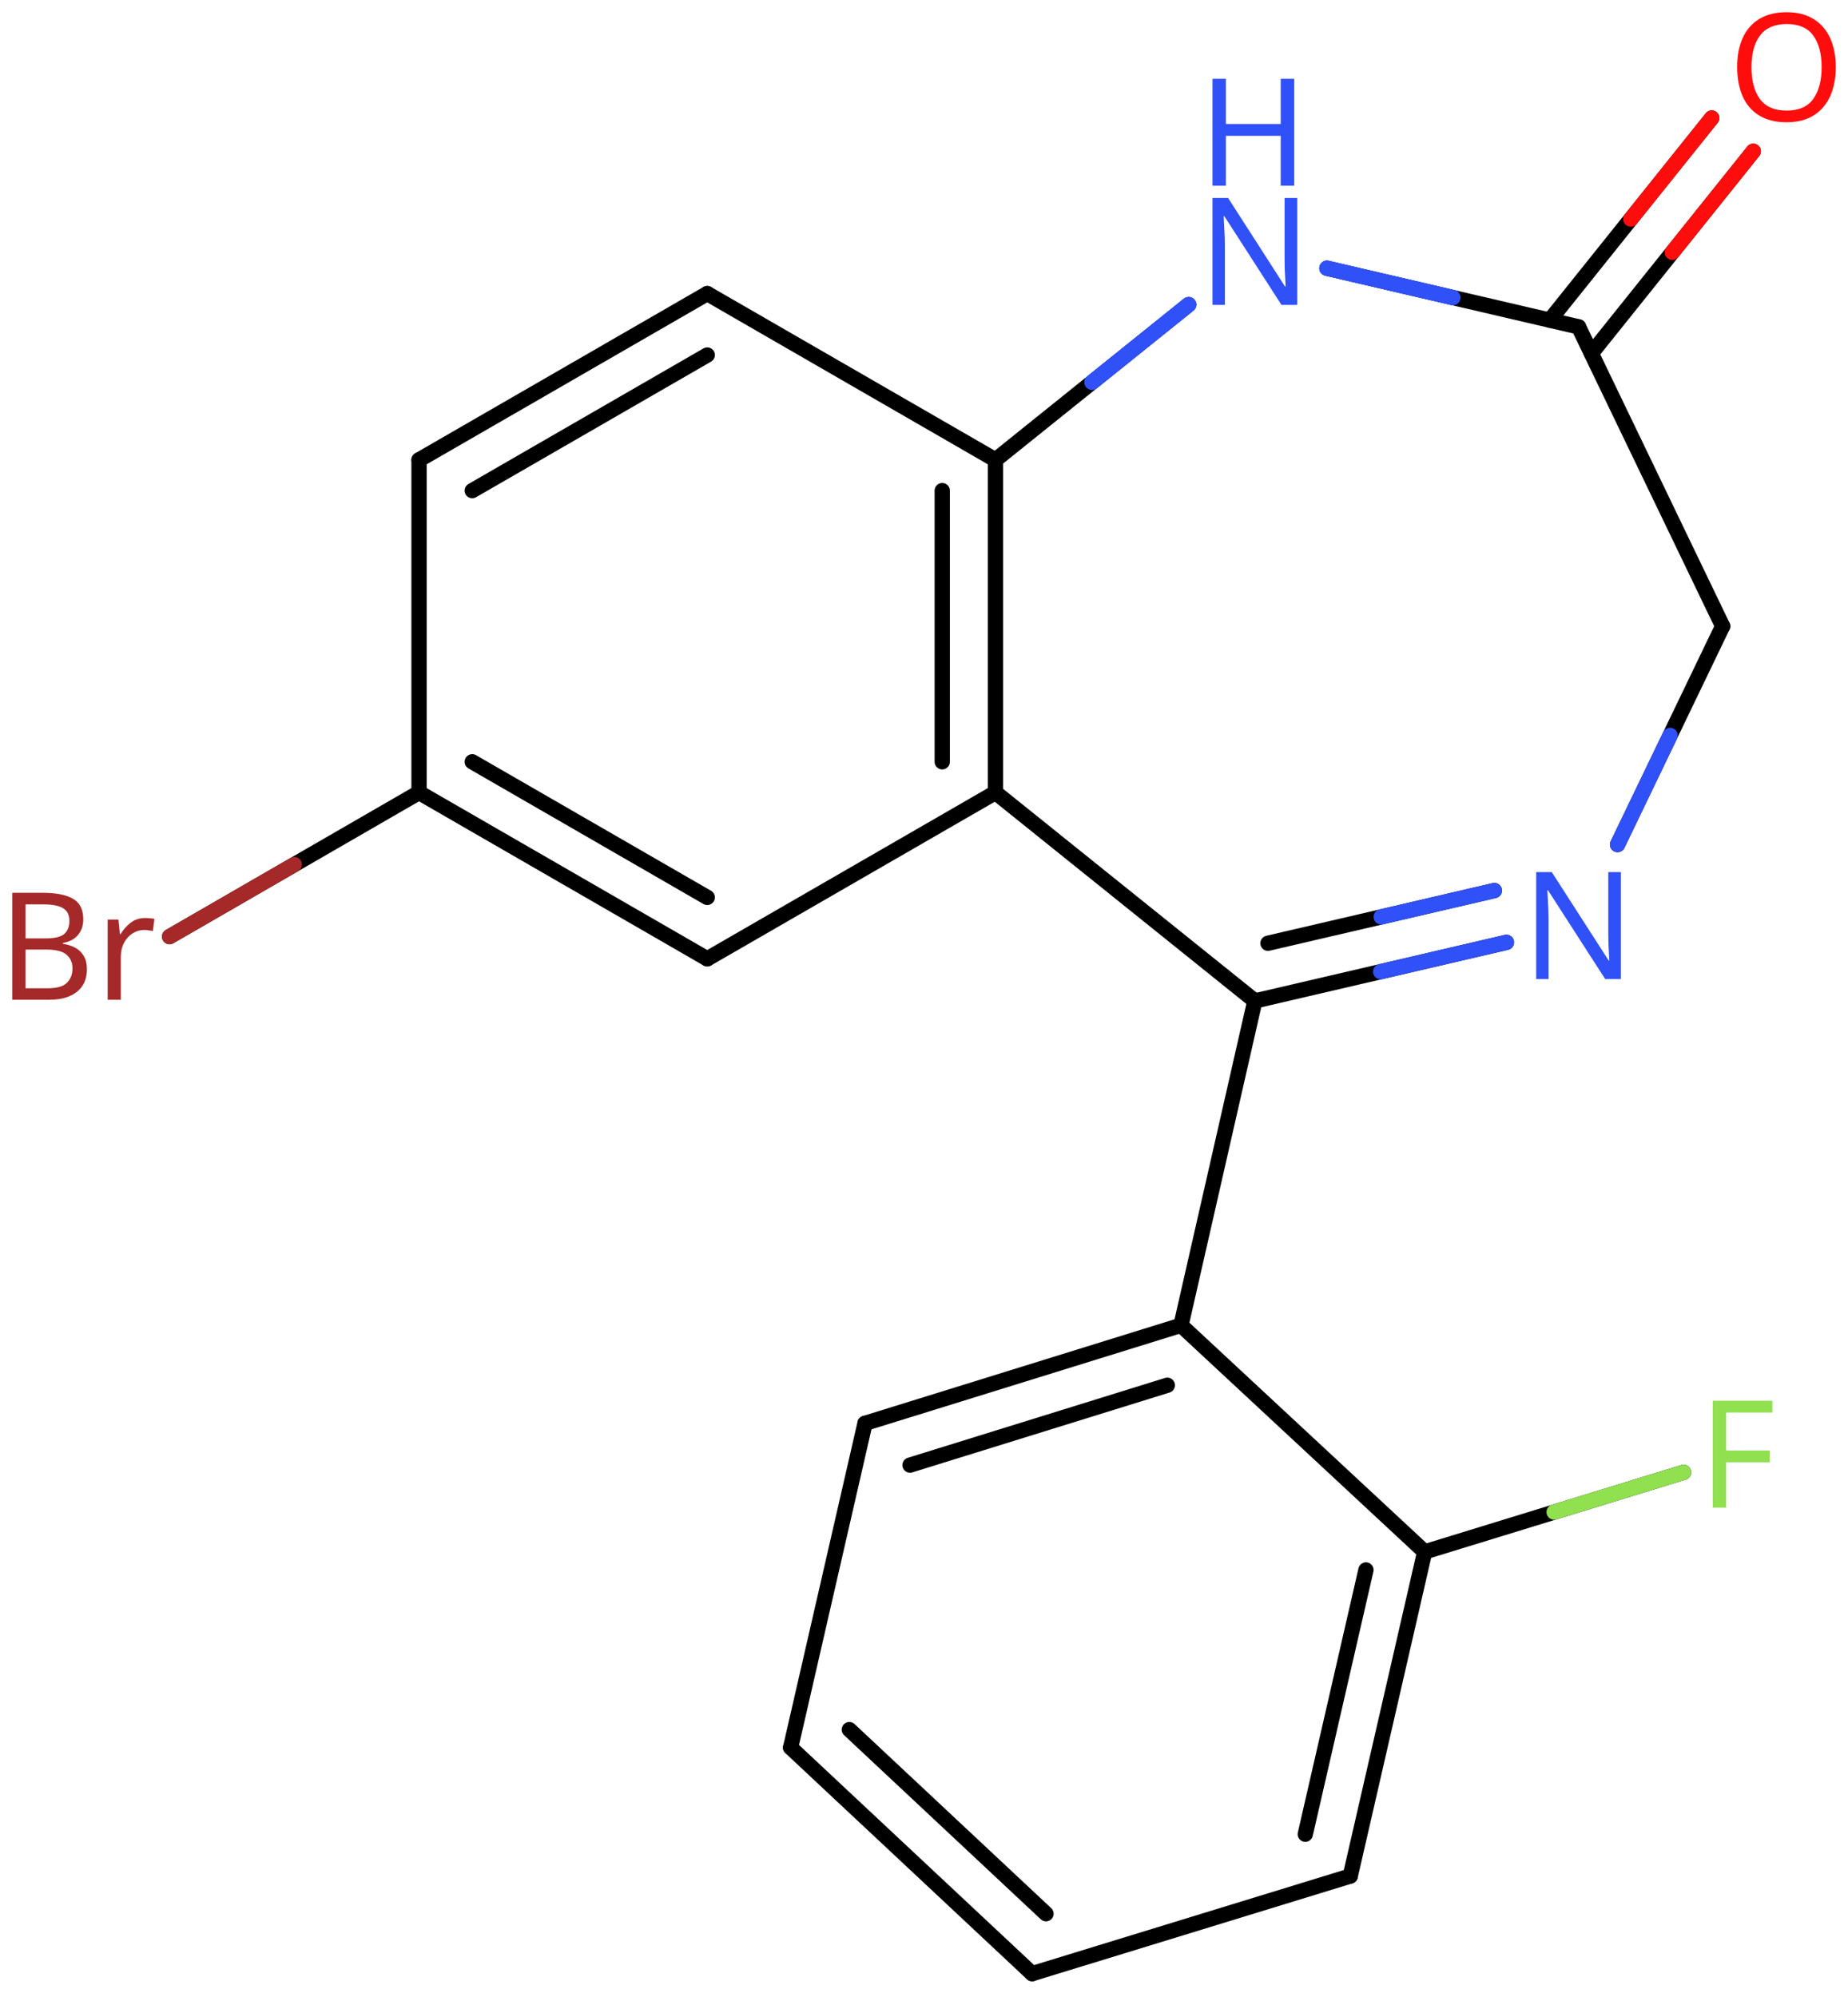 <svg xmlns="http://www.w3.org/2000/svg" xmlns:xlink="http://www.w3.org/1999/xlink" height="91.482mm" version="1.2" viewBox="0 0 84.688 91.482" width="84.688mm">
      
    <desc>Generated by the Chemistry Development Kit (http://github.com/cdk)</desc>
      
    <g fill="#3050F8" stroke="#000000" stroke-linecap="round" stroke-linejoin="round" stroke-width=".7">
            
        <rect fill="#FFFFFF" height="92.0" stroke="none" width="85.0" x=".0" y=".0"/>
            
        <g class="mol" id="mol1">
                  
            <line class="bond" id="mol1bnd1" x1="78.944" x2="72.34" y1="28.691" y2="14.975"/>
                  
            <g class="bond" id="mol1bnd2">
                        
                <line x1="71.023" x2="78.444" y1="14.668" y2="5.406"/>
                        
                <line x1="72.926" x2="80.347" y1="16.193" y2="6.931"/>
                      
                <line class="hi" stroke="#FF0D0D" x1="78.444" x2="74.733" y1="5.406" y2="10.037"/>
                <line class="hi" stroke="#FF0D0D" x1="80.347" x2="76.636" y1="6.931" y2="11.562"/>
            </g>
                  
            <line class="bond" id="mol1bnd3" x1="72.34" x2="60.81" y1="14.975" y2="12.29"/>
                  
            <line class="bond" id="mol1bnd4" x1="54.474" x2="45.619" y1="13.957" y2="21.071"/>
                  
            <g class="bond" id="mol1bnd5">
                        
                <line x1="45.619" x2="45.619" y1="36.311" y2="21.071"/>
                        
                <line x1="43.18" x2="43.18" y1="34.903" y2="22.479"/>
                      
            </g>
                  
            <line class="bond" id="mol1bnd6" x1="45.619" x2="32.411" y1="36.311" y2="43.931"/>
                  
            <g class="bond" id="mol1bnd7">
                        
                <line x1="19.203" x2="32.411" y1="36.311" y2="43.931"/>
                        
                <line x1="21.641" x2="32.411" y1="34.903" y2="41.116"/>
                      
            </g>
                  
            <line class="bond" id="mol1bnd8" x1="19.203" x2="19.203" y1="36.311" y2="21.071"/>
                  
            <g class="bond" id="mol1bnd9">
                        
                <line x1="32.411" x2="19.203" y1="13.451" y2="21.071"/>
                        
                <line x1="32.411" x2="21.641" y1="16.266" y2="22.479"/>
                      
            </g>
                  
            <line class="bond" id="mol1bnd10" x1="45.619" x2="32.411" y1="21.071" y2="13.451"/>
                  
            <line class="bond" id="mol1bnd11" x1="19.203" x2="7.771" y1="36.311" y2="42.913"/>
                  
            <line class="bond" id="mol1bnd12" x1="45.619" x2="57.506" y1="36.311" y2="45.861"/>
                  
            <g class="bond" id="mol1bnd13">
                        
                <line x1="57.506" x2="69.035" y1="45.861" y2="43.176"/>
                        
                <line x1="58.108" x2="68.482" y1="43.217" y2="40.802"/>
                      
                <line class="hi" stroke="#3050F8" x1="69.035" x2="63.27" y1="43.176" y2="44.519"/>
                <line class="hi" stroke="#3050F8" x1="68.482" x2="63.295" y1="40.802" y2="42.01"/>
            </g>
                  
            <line class="bond" id="mol1bnd14" x1="78.944" x2="74.127" y1="28.691" y2="38.696"/>
                  
            <line class="bond" id="mol1bnd15" x1="57.506" x2="54.121" y1="45.861" y2="60.721"/>
                  
            <g class="bond" id="mol1bnd16">
                        
                <line x1="54.121" x2="39.641" y1="60.721" y2="65.214"/>
                        
                <line x1="53.495" x2="41.704" y1="63.468" y2="67.127"/>
                      
            </g>
                  
            <line class="bond" id="mol1bnd17" x1="39.641" x2="36.231" y1="65.214" y2="80.068"/>
                  
            <g class="bond" id="mol1bnd18">
                        
                <line x1="36.231" x2="47.3" y1="80.068" y2="90.428"/>
                        
                <line x1="38.922" x2="47.935" y1="79.246" y2="87.682"/>
                      
            </g>
                  
            <line class="bond" id="mol1bnd19" x1="47.3" x2="61.878" y1="90.428" y2="85.956"/>
                  
            <g class="bond" id="mol1bnd20">
                        
                <line x1="61.878" x2="65.289" y1="85.956" y2="71.103"/>
                        
                <line x1="59.817" x2="62.597" y1="84.038" y2="71.93"/>
                      
            </g>
                  
            <line class="bond" id="mol1bnd21" x1="54.121" x2="65.289" y1="60.721" y2="71.103"/>
                  
            <line class="bond" id="mol1bnd22" x1="65.289" x2="77.152" y1="71.103" y2="67.458"/>
                  
            <path class="atom" d="M84.128 3.078q-.0 .756 -.256 1.328q-.256 .565 -.757 .881q-.5 .315 -1.244 .315q-.756 .0 -1.262 -.315q-.506 -.316 -.756 -.887q-.244 -.572 -.244 -1.334q.0 -.75 .244 -1.309q.25 -.566 .756 -.881q.506 -.316 1.274 -.316q.732 .0 1.232 .316q.501 .309 .757 .875q.256 .565 .256 1.327zM80.264 3.078q-.0 .923 .387 1.459q.393 .53 1.22 .53q.84 -.0 1.221 -.53q.387 -.536 .387 -1.459q-.0 -.929 -.387 -1.452q-.381 -.524 -1.209 -.524q-.833 -.0 -1.226 .524q-.393 .523 -.393 1.452z" fill="#FF0D0D" id="mol1atm3" stroke="none"/>
                  
            <g class="atom" id="mol1atm4">
                        
                <path d="M59.447 13.97h-.721l-2.619 -4.066h-.03q.012 .238 .03 .596q.024 .357 .024 .732v2.738h-.566v-4.899h.715l2.607 4.054h.03q-.006 -.107 -.018 -.327q-.012 -.221 -.024 -.477q-.006 -.262 -.006 -.482v-2.768h.578v4.899z" stroke="none"/>
                        
                <path d="M59.31 8.509h-.619v-2.286h-2.512v2.286h-.614v-4.899h.614v2.071h2.512v-2.071h.619v4.899z" stroke="none"/>
                      
            </g>
                  
            <path class="atom" d="M1.959 40.906q.917 -.0 1.387 .274q.47 .268 .47 .94q.0 .435 -.244 .721q-.238 .285 -.69 .363v.036q.309 .047 .559 .178q.25 .131 .393 .375q.149 .238 .149 .619q.0 .667 -.458 1.03q-.459 .363 -1.245 .363h-1.72v-4.899h1.399zM2.078 42.995q.631 .0 .863 -.202q.238 -.202 .238 -.601q.0 -.405 -.285 -.578q-.286 -.178 -.911 -.178h-.81v1.559h.905zM1.173 43.507v1.774h.988q.655 .0 .905 -.25q.256 -.256 .256 -.666q.0 -.381 -.268 -.619q-.262 -.239 -.94 -.239h-.941zM6.649 42.061q.101 -.0 .22 .012q.125 .006 .208 .029l-.071 .554q-.089 -.018 -.196 -.03q-.108 -.017 -.203 -.017q-.28 -.0 -.53 .154q-.244 .155 -.393 .435q-.148 .274 -.148 .649v1.958h-.602v-3.673h.494l.066 .667h.03q.178 -.298 .458 -.518q.28 -.22 .667 -.22z" fill="#A62929" id="mol1atm11" stroke="none"/>
                  
            <path class="atom" d="M74.28 44.857h-.72l-2.619 -4.066h-.03q.012 .238 .03 .595q.024 .357 .024 .732v2.739h-.566v-4.9h.714l2.608 4.054h.03q-.006 -.107 -.018 -.327q-.012 -.22 -.024 -.476q-.006 -.262 -.006 -.483v-2.768h.577v4.9z" id="mol1atm13" stroke="none"/>
                  
            <path class="atom" d="M79.103 69.077h-.613v-4.899h2.733v.541h-2.12v1.739h1.995v.541h-1.995v2.078z" fill="#90E050" id="mol1atm20" stroke="none"/>
                
            <line class="hi" id="mol1bnd3" stroke="#3050F8" x1="60.81" x2="66.575" y1="12.29" y2="13.633"/>
            <line class="hi" id="mol1bnd3" stroke="#3050F8" x1="60.81" x2="66.575" y1="12.29" y2="13.633"/>
            <line class="hi" id="mol1bnd4" stroke="#3050F8" x1="54.474" x2="50.046" y1="13.957" y2="17.514"/>
            <line class="hi" id="mol1bnd4" stroke="#3050F8" x1="54.474" x2="50.046" y1="13.957" y2="17.514"/>
            <line class="hi" id="mol1bnd11" stroke="#A62929" x1="7.771" x2="13.487" y1="42.913" y2="39.612"/>
            <line class="hi" id="mol1bnd14" stroke="#3050F8" x1="74.127" x2="76.535" y1="38.696" y2="33.694"/>
            <line class="hi" id="mol1bnd22" stroke="#90E050" x1="77.152" x2="71.221" y1="67.458" y2="69.28"/>
        </g>
          
    </g>
    
</svg>
